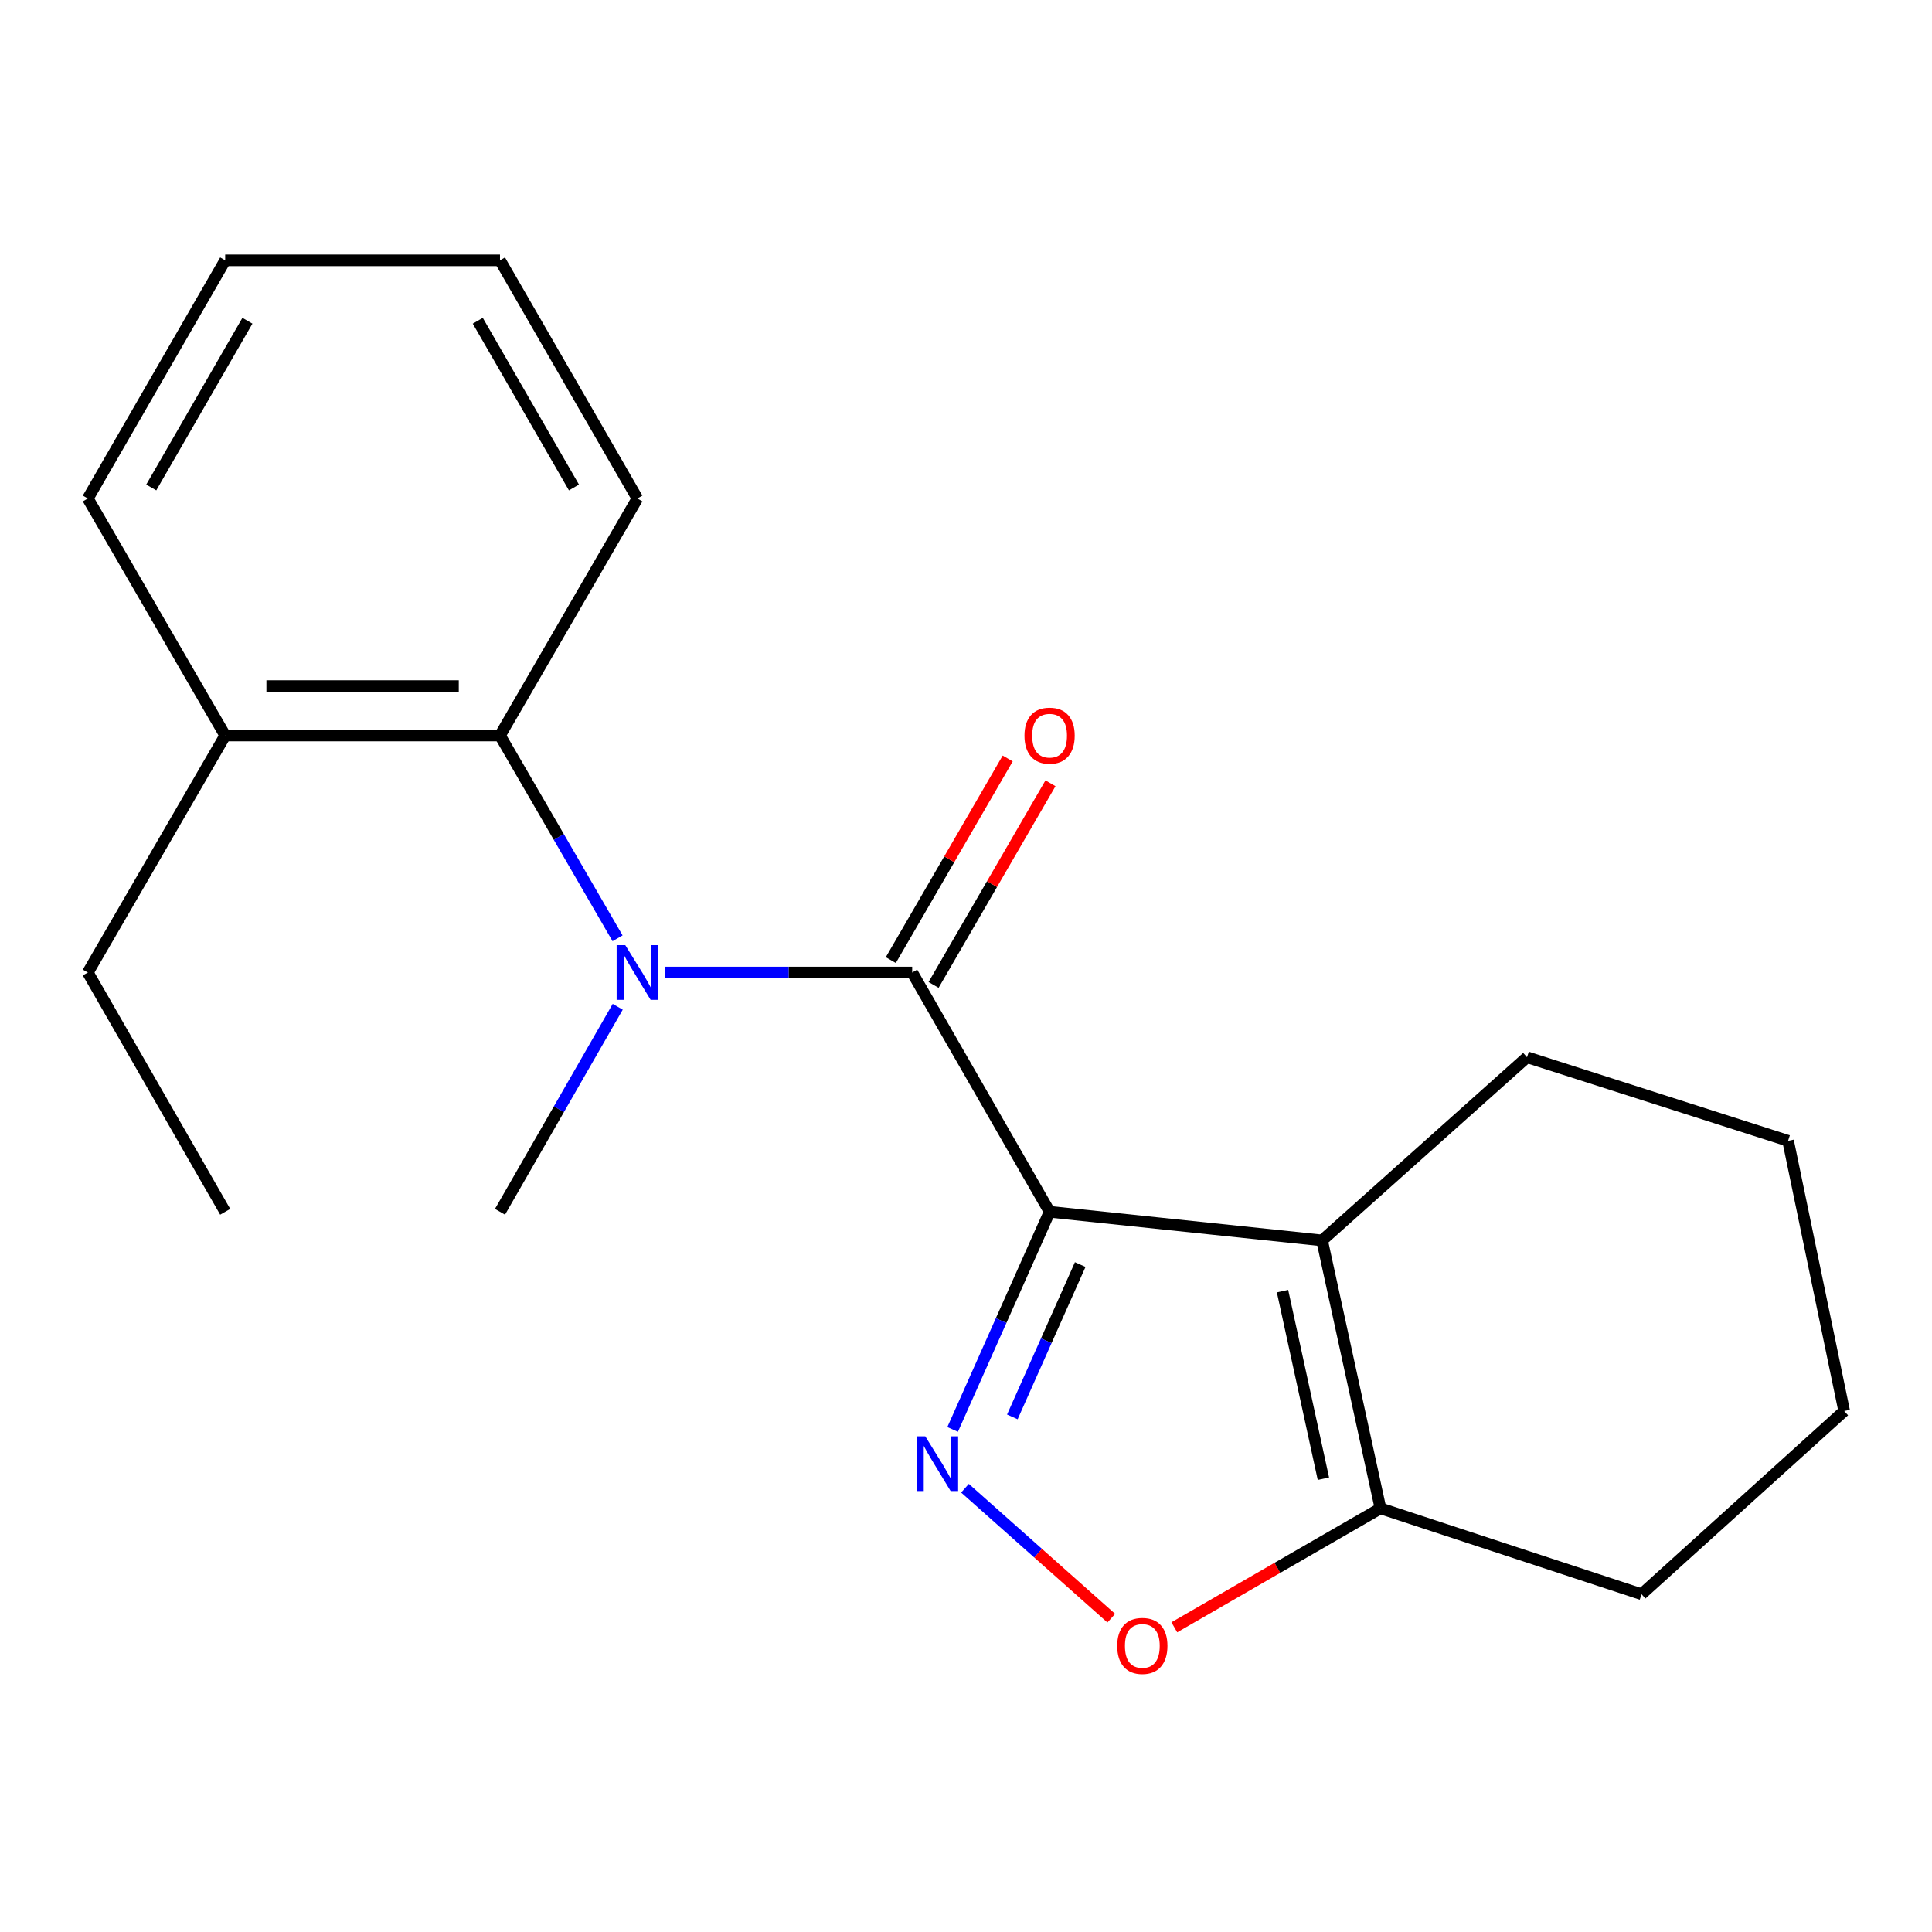 <?xml version='1.0' encoding='iso-8859-1'?>
<svg version='1.1' baseProfile='full'
              xmlns='http://www.w3.org/2000/svg'
                      xmlns:rdkit='http://www.rdkit.org/xml'
                      xmlns:xlink='http://www.w3.org/1999/xlink'
                  xml:space='preserve'
width='1000px' height='1000px' viewBox='0 0 1000 1000'>
<!-- END OF HEADER -->
<rect style='opacity:1.0;fill:#FFFFFF;stroke:none' width='1000' height='1000' x='0' y='0'> </rect>
<path class='bond-0' d='M 543.265,627.223 L 472.147,503.371' style='fill:none;fill-rule:evenodd;stroke:#000000;stroke-width:6px;stroke-linecap:butt;stroke-linejoin:miter;stroke-opacity:1' />
<path class='bond-1' d='M 543.265,627.223 L 518.174,683.548' style='fill:none;fill-rule:evenodd;stroke:#000000;stroke-width:6px;stroke-linecap:butt;stroke-linejoin:miter;stroke-opacity:1' />
<path class='bond-1' d='M 518.174,683.548 L 493.082,739.873' style='fill:none;fill-rule:evenodd;stroke:#0000FF;stroke-width:6px;stroke-linecap:butt;stroke-linejoin:miter;stroke-opacity:1' />
<path class='bond-1' d='M 559.115,654.535 L 541.551,693.962' style='fill:none;fill-rule:evenodd;stroke:#000000;stroke-width:6px;stroke-linecap:butt;stroke-linejoin:miter;stroke-opacity:1' />
<path class='bond-1' d='M 541.551,693.962 L 523.987,733.39' style='fill:none;fill-rule:evenodd;stroke:#0000FF;stroke-width:6px;stroke-linecap:butt;stroke-linejoin:miter;stroke-opacity:1' />
<path class='bond-2' d='M 543.265,627.223 L 684.306,642.038' style='fill:none;fill-rule:evenodd;stroke:#000000;stroke-width:6px;stroke-linecap:butt;stroke-linejoin:miter;stroke-opacity:1' />
<path class='bond-3' d='M 472.147,503.371 L 408.177,503.371' style='fill:none;fill-rule:evenodd;stroke:#000000;stroke-width:6px;stroke-linecap:butt;stroke-linejoin:miter;stroke-opacity:1' />
<path class='bond-3' d='M 408.177,503.371 L 344.207,503.371' style='fill:none;fill-rule:evenodd;stroke:#0000FF;stroke-width:6px;stroke-linecap:butt;stroke-linejoin:miter;stroke-opacity:1' />
<path class='bond-7' d='M 483.217,509.789 L 513.47,457.606' style='fill:none;fill-rule:evenodd;stroke:#000000;stroke-width:6px;stroke-linecap:butt;stroke-linejoin:miter;stroke-opacity:1' />
<path class='bond-7' d='M 513.47,457.606 L 543.723,405.422' style='fill:none;fill-rule:evenodd;stroke:#FF0000;stroke-width:6px;stroke-linecap:butt;stroke-linejoin:miter;stroke-opacity:1' />
<path class='bond-7' d='M 461.077,496.954 L 491.33,444.77' style='fill:none;fill-rule:evenodd;stroke:#000000;stroke-width:6px;stroke-linecap:butt;stroke-linejoin:miter;stroke-opacity:1' />
<path class='bond-7' d='M 491.33,444.77 L 521.583,392.587' style='fill:none;fill-rule:evenodd;stroke:#FF0000;stroke-width:6px;stroke-linecap:butt;stroke-linejoin:miter;stroke-opacity:1' />
<path class='bond-4' d='M 499.472,770.293 L 537.334,803.928' style='fill:none;fill-rule:evenodd;stroke:#0000FF;stroke-width:6px;stroke-linecap:butt;stroke-linejoin:miter;stroke-opacity:1' />
<path class='bond-4' d='M 537.334,803.928 L 575.195,837.562' style='fill:none;fill-rule:evenodd;stroke:#FF0000;stroke-width:6px;stroke-linecap:butt;stroke-linejoin:miter;stroke-opacity:1' />
<path class='bond-5' d='M 684.306,642.038 L 714.534,780.719' style='fill:none;fill-rule:evenodd;stroke:#000000;stroke-width:6px;stroke-linecap:butt;stroke-linejoin:miter;stroke-opacity:1' />
<path class='bond-5' d='M 663.835,668.291 L 684.994,765.367' style='fill:none;fill-rule:evenodd;stroke:#000000;stroke-width:6px;stroke-linecap:butt;stroke-linejoin:miter;stroke-opacity:1' />
<path class='bond-9' d='M 684.306,642.038 L 790.386,547.219' style='fill:none;fill-rule:evenodd;stroke:#000000;stroke-width:6px;stroke-linecap:butt;stroke-linejoin:miter;stroke-opacity:1' />
<path class='bond-6' d='M 319.647,485.666 L 289.221,433.183' style='fill:none;fill-rule:evenodd;stroke:#0000FF;stroke-width:6px;stroke-linecap:butt;stroke-linejoin:miter;stroke-opacity:1' />
<path class='bond-6' d='M 289.221,433.183 L 258.794,380.7' style='fill:none;fill-rule:evenodd;stroke:#000000;stroke-width:6px;stroke-linecap:butt;stroke-linejoin:miter;stroke-opacity:1' />
<path class='bond-10' d='M 319.73,521.102 L 289.262,574.163' style='fill:none;fill-rule:evenodd;stroke:#0000FF;stroke-width:6px;stroke-linecap:butt;stroke-linejoin:miter;stroke-opacity:1' />
<path class='bond-10' d='M 289.262,574.163 L 258.794,627.223' style='fill:none;fill-rule:evenodd;stroke:#000000;stroke-width:6px;stroke-linecap:butt;stroke-linejoin:miter;stroke-opacity:1' />
<path class='bond-20' d='M 607.822,842.285 L 661.178,811.502' style='fill:none;fill-rule:evenodd;stroke:#FF0000;stroke-width:6px;stroke-linecap:butt;stroke-linejoin:miter;stroke-opacity:1' />
<path class='bond-20' d='M 661.178,811.502 L 714.534,780.719' style='fill:none;fill-rule:evenodd;stroke:#000000;stroke-width:6px;stroke-linecap:butt;stroke-linejoin:miter;stroke-opacity:1' />
<path class='bond-12' d='M 714.534,780.719 L 849.66,825.165' style='fill:none;fill-rule:evenodd;stroke:#000000;stroke-width:6px;stroke-linecap:butt;stroke-linejoin:miter;stroke-opacity:1' />
<path class='bond-8' d='M 258.794,380.7 L 116.558,380.7' style='fill:none;fill-rule:evenodd;stroke:#000000;stroke-width:6px;stroke-linecap:butt;stroke-linejoin:miter;stroke-opacity:1' />
<path class='bond-8' d='M 237.458,355.107 L 137.893,355.107' style='fill:none;fill-rule:evenodd;stroke:#000000;stroke-width:6px;stroke-linecap:butt;stroke-linejoin:miter;stroke-opacity:1' />
<path class='bond-11' d='M 258.794,380.7 L 329.912,258.014' style='fill:none;fill-rule:evenodd;stroke:#000000;stroke-width:6px;stroke-linecap:butt;stroke-linejoin:miter;stroke-opacity:1' />
<path class='bond-13' d='M 116.558,380.7 L 45.455,503.371' style='fill:none;fill-rule:evenodd;stroke:#000000;stroke-width:6px;stroke-linecap:butt;stroke-linejoin:miter;stroke-opacity:1' />
<path class='bond-14' d='M 116.558,380.7 L 45.455,258.014' style='fill:none;fill-rule:evenodd;stroke:#000000;stroke-width:6px;stroke-linecap:butt;stroke-linejoin:miter;stroke-opacity:1' />
<path class='bond-15' d='M 790.386,547.219 L 925.513,590.484' style='fill:none;fill-rule:evenodd;stroke:#000000;stroke-width:6px;stroke-linecap:butt;stroke-linejoin:miter;stroke-opacity:1' />
<path class='bond-17' d='M 329.912,258.014 L 258.794,134.745' style='fill:none;fill-rule:evenodd;stroke:#000000;stroke-width:6px;stroke-linecap:butt;stroke-linejoin:miter;stroke-opacity:1' />
<path class='bond-17' d='M 297.076,252.312 L 247.294,166.024' style='fill:none;fill-rule:evenodd;stroke:#000000;stroke-width:6px;stroke-linecap:butt;stroke-linejoin:miter;stroke-opacity:1' />
<path class='bond-21' d='M 849.66,825.165 L 954.545,730.346' style='fill:none;fill-rule:evenodd;stroke:#000000;stroke-width:6px;stroke-linecap:butt;stroke-linejoin:miter;stroke-opacity:1' />
<path class='bond-16' d='M 45.455,503.371 L 116.558,627.223' style='fill:none;fill-rule:evenodd;stroke:#000000;stroke-width:6px;stroke-linecap:butt;stroke-linejoin:miter;stroke-opacity:1' />
<path class='bond-22' d='M 45.455,258.014 L 116.558,134.745' style='fill:none;fill-rule:evenodd;stroke:#000000;stroke-width:6px;stroke-linecap:butt;stroke-linejoin:miter;stroke-opacity:1' />
<path class='bond-22' d='M 78.289,252.31 L 128.061,166.022' style='fill:none;fill-rule:evenodd;stroke:#000000;stroke-width:6px;stroke-linecap:butt;stroke-linejoin:miter;stroke-opacity:1' />
<path class='bond-18' d='M 925.513,590.484 L 954.545,730.346' style='fill:none;fill-rule:evenodd;stroke:#000000;stroke-width:6px;stroke-linecap:butt;stroke-linejoin:miter;stroke-opacity:1' />
<path class='bond-19' d='M 258.794,134.745 L 116.558,134.745' style='fill:none;fill-rule:evenodd;stroke:#000000;stroke-width:6px;stroke-linecap:butt;stroke-linejoin:miter;stroke-opacity:1' />
<path  class='atom-2' d='M 478.925 743.441
L 488.205 758.441
Q 489.125 759.921, 490.605 762.601
Q 492.085 765.281, 492.165 765.441
L 492.165 743.441
L 495.925 743.441
L 495.925 771.761
L 492.045 771.761
L 482.085 755.361
Q 480.925 753.441, 479.685 751.241
Q 478.485 749.041, 478.125 748.361
L 478.125 771.761
L 474.445 771.761
L 474.445 743.441
L 478.925 743.441
' fill='#0000FF'/>
<path  class='atom-4' d='M 323.652 489.211
L 332.932 504.211
Q 333.852 505.691, 335.332 508.371
Q 336.812 511.051, 336.892 511.211
L 336.892 489.211
L 340.652 489.211
L 340.652 517.531
L 336.772 517.531
L 326.812 501.131
Q 325.652 499.211, 324.412 497.011
Q 323.212 494.811, 322.852 494.131
L 322.852 517.531
L 319.172 517.531
L 319.172 489.211
L 323.652 489.211
' fill='#0000FF'/>
<path  class='atom-5' d='M 578.265 851.917
Q 578.265 845.117, 581.625 841.317
Q 584.985 837.517, 591.265 837.517
Q 597.545 837.517, 600.905 841.317
Q 604.265 845.117, 604.265 851.917
Q 604.265 858.797, 600.865 862.717
Q 597.465 866.597, 591.265 866.597
Q 585.025 866.597, 581.625 862.717
Q 578.265 858.837, 578.265 851.917
M 591.265 863.397
Q 595.585 863.397, 597.905 860.517
Q 600.265 857.597, 600.265 851.917
Q 600.265 846.357, 597.905 843.557
Q 595.585 840.717, 591.265 840.717
Q 586.945 840.717, 584.585 843.517
Q 582.265 846.317, 582.265 851.917
Q 582.265 857.637, 584.585 860.517
Q 586.945 863.397, 591.265 863.397
' fill='#FF0000'/>
<path  class='atom-8' d='M 530.265 380.78
Q 530.265 373.98, 533.625 370.18
Q 536.985 366.38, 543.265 366.38
Q 549.545 366.38, 552.905 370.18
Q 556.265 373.98, 556.265 380.78
Q 556.265 387.66, 552.865 391.58
Q 549.465 395.46, 543.265 395.46
Q 537.025 395.46, 533.625 391.58
Q 530.265 387.7, 530.265 380.78
M 543.265 392.26
Q 547.585 392.26, 549.905 389.38
Q 552.265 386.46, 552.265 380.78
Q 552.265 375.22, 549.905 372.42
Q 547.585 369.58, 543.265 369.58
Q 538.945 369.58, 536.585 372.38
Q 534.265 375.18, 534.265 380.78
Q 534.265 386.5, 536.585 389.38
Q 538.945 392.26, 543.265 392.26
' fill='#FF0000'/>
</svg>

